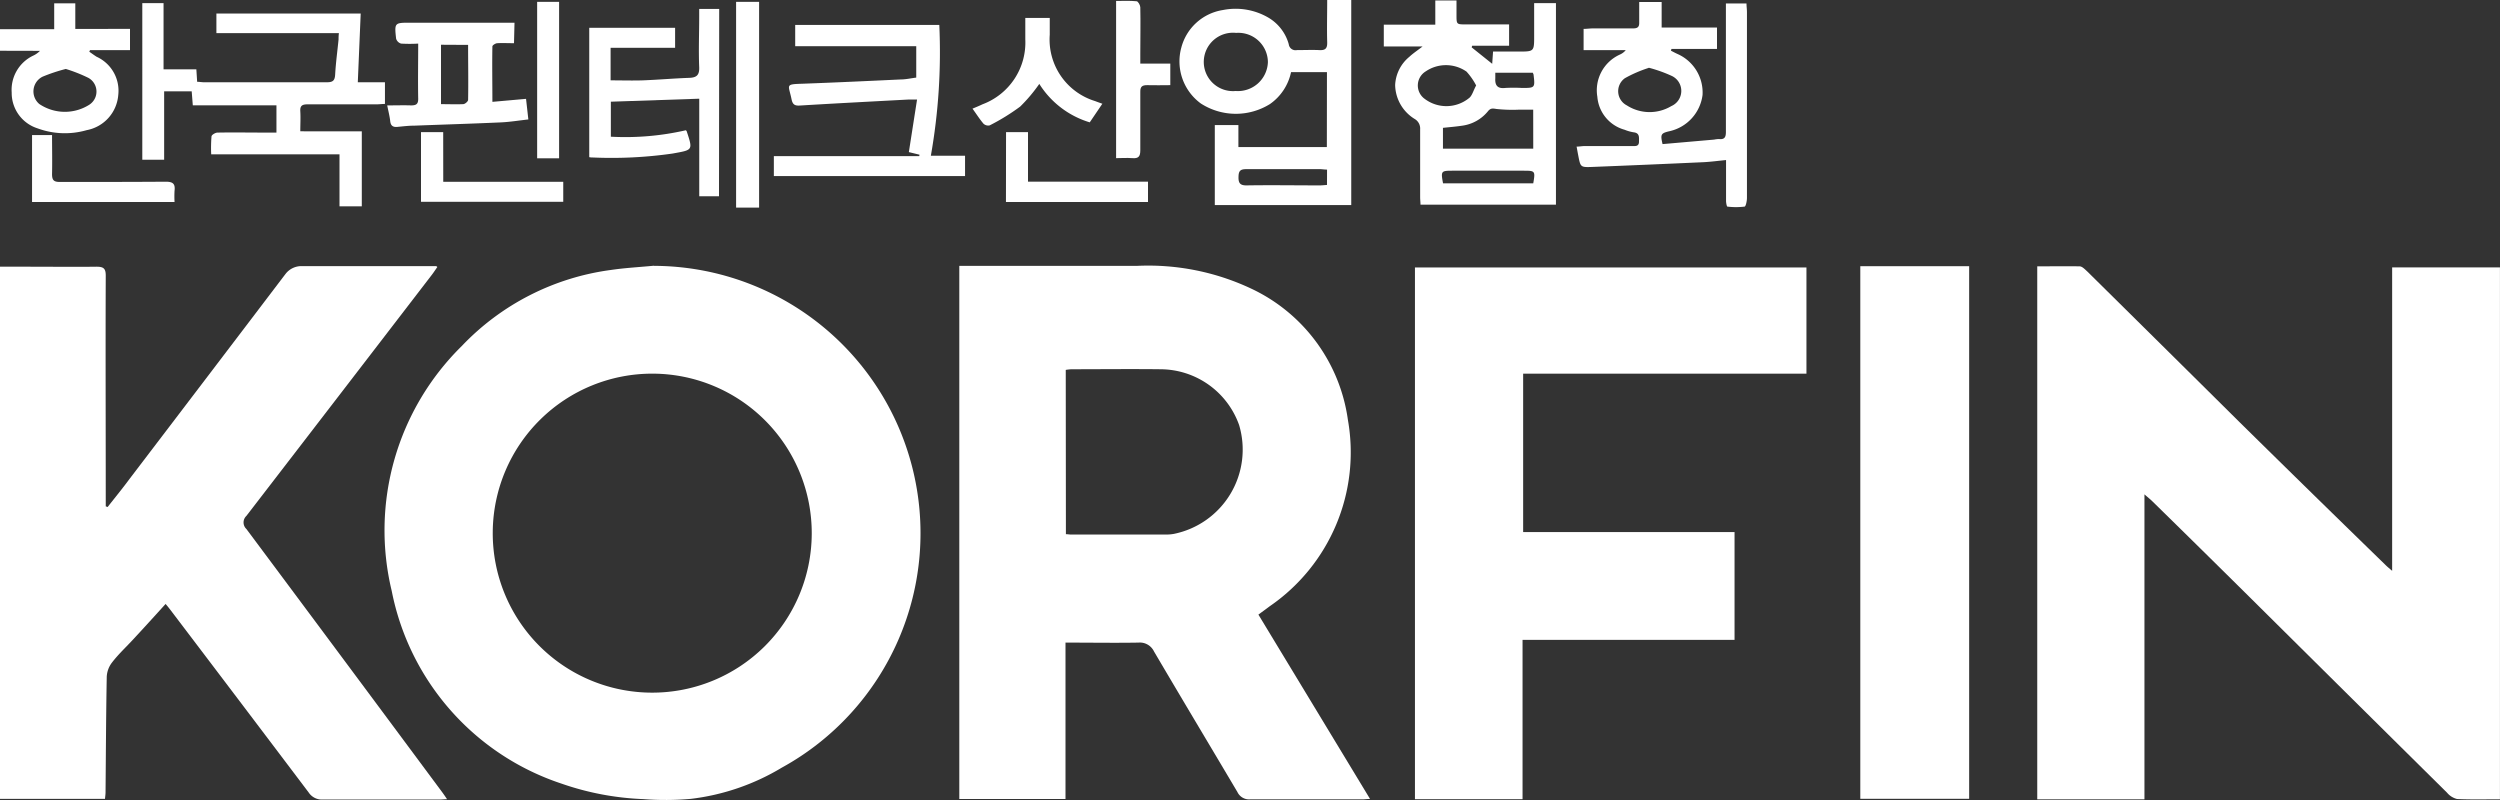 <svg id="그룹_3166" data-name="그룹 3166" xmlns="http://www.w3.org/2000/svg" xmlns:xlink="http://www.w3.org/1999/xlink" width="50" height="16" viewBox="0 0 50 16">
  <rect x="0" y="0" width="50" height="16" fill="#333333" stroke="none"/>
  <defs>
    <clipPath id="clip-path">
      <rect id="사각형_3041" data-name="사각형 3041" width="50" height="16" fill="none"/>
    </clipPath>
  </defs>
  <g id="그룹_3165" data-name="그룹 3165" clip-path="url(#clip-path)">
    <path id="패스_11354" data-name="패스 11354" d="M1411.089,189.815v-6.073h2.156V194.38c-.283,0-.571.008-.858-.006a.378.378,0,0,1-.2-.126q-1.983-1.961-3.962-3.925-.962-.953-1.929-1.9c-.04-.04-.085-.075-.161-.142v6.1h-2.144v-10.66c.281,0,.564-.005.847,0,.052,0,.107.061.151.1q1.531,1.512,3.059,3.027,1.455,1.433,2.92,2.857c.03.029.062.055.125.109" transform="translate(-1363.246 -178.394)" fill="#fff"/>
    <path id="패스_11355" data-name="패스 11355" d="M270.59,183.64a5.348,5.348,0,0,1,2.558,10.036,4.57,4.57,0,0,1-1.818.624,5.739,5.739,0,0,1-.956.005,5.612,5.612,0,0,1-1.627-.308,5.092,5.092,0,0,1-3.4-3.853,5.17,5.17,0,0,1,1.4-4.9,5.03,5.03,0,0,1,2.985-1.522c.286-.042.575-.057.863-.085m-.048,8.539a3.19,3.19,0,1,0-3.18-3.22,3.188,3.188,0,0,0,3.18,3.22" transform="translate(-257.512 -178.323)" fill="#fff"/>
    <path id="패스_11356" data-name="패스 11356" d="M663.286,191.163v3.119h-2.124V183.619h.151q1.7,0,3.409,0a4.83,4.83,0,0,1,2.273.453,3.418,3.418,0,0,1,1.939,2.627,3.734,3.734,0,0,1-1.565,3.729c-.072.055-.146.108-.225.166l2.233,3.687c-.062,0-.106.008-.151.008-.75,0-1.5,0-2.249,0a.258.258,0,0,1-.253-.147c-.555-.937-1.116-1.872-1.668-2.811a.314.314,0,0,0-.313-.177c-.478.008-.956,0-1.458,0m.009-2.168c.045,0,.074.007.1.007h1.9a.865.865,0,0,0,.158-.013,1.72,1.72,0,0,0,1.306-2.178,1.676,1.676,0,0,0-1.57-1.115c-.595-.007-1.189,0-1.784,0a1.012,1.012,0,0,0-.113.013Z" transform="translate(-641.976 -178.302)" fill="#fff"/>
    <path id="패스_11357" data-name="패스 11357" d="M0,183.691H.593c.445,0,.89.006,1.335,0,.144,0,.188.035.187.184-.006,1.481,0,2.962,0,4.443v.166l.038.013c.147-.188.3-.374.439-.563q1.562-2.049,3.12-4.1a.4.4,0,0,1,.341-.154c.89,0,1.779,0,2.669,0,0,0,.007,0,.025.017-.037.052-.072.107-.112.159q-1.852,2.411-3.707,4.819a.179.179,0,0,0,0,.262q1.96,2.628,3.913,5.26c.031.042.061.085.1.144-.058,0-.1.007-.139.007-.783,0-1.567,0-2.35,0a.316.316,0,0,1-.279-.142q-1.378-1.825-2.761-3.646c-.029-.038-.058-.075-.1-.124-.218.24-.428.472-.64.7-.144.157-.3.3-.43.469a.505.505,0,0,0-.107.283c-.014.771-.017,1.543-.024,2.314,0,.042-.007.084-.011.132H0Z" transform="translate(0 -178.357)" fill="#fff"/>
    <path id="패스_11358" data-name="패스 11358" d="M977.33,192.213V195.4h-2.152V184.765h7.83v2.124h-5.666v3.169h4.228v2.155Z" transform="translate(-946.879 -179.416)" fill="#fff"/>
    <rect id="사각형_3038" data-name="사각형 3038" width="2.177" height="10.652" transform="translate(37.206 5.324)" fill="#fff"/>
    <path id="패스_11359" data-name="패스 11359" d="M956.9.369h.432V4.4h-2.709c0-.046-.007-.1-.007-.148,0-.453,0-.907,0-1.36a.221.221,0,0,0-.1-.2.814.814,0,0,1-.4-.683.775.775,0,0,1,.282-.564c.073-.069.159-.125.267-.209h-.776V.8h1.03V.316h.424c0,.1,0,.192,0,.287,0,.192,0,.192.187.192h.865v.427h-.739l-.01.032.411.329.017-.245h.511c.311,0,.311,0,.311-.315V.369M956.877,2.5H956.6a2.967,2.967,0,0,1-.461-.014c-.078-.013-.116-.016-.167.046a.8.8,0,0,1-.517.289c-.126.019-.254.029-.383.043V3.28h1.806Zm-1.141-.484a1.309,1.309,0,0,0-.193-.277.719.719,0,0,0-.813-.006.33.33,0,0,0-.022.552.719.719,0,0,0,.883-.014c.064-.046.087-.149.145-.255m-.658,1.958h1.8c.043-.246.037-.253-.188-.253h-1.432c-.223,0-.23.01-.184.253m1.8-2.212h-.755c0,.046,0,.08,0,.113-.009.146.051.209.2.191a2.9,2.9,0,0,1,.332,0c.262,0,.265,0,.233-.268a.156.156,0,0,0-.015-.033" transform="translate(-926.213 -0.307)" fill="#fff"/>
    <path id="패스_11360" data-name="패스 11360" d="M815.943,1.442h-.718a1.037,1.037,0,0,1-.422.638,1.291,1.291,0,0,1-1.382-.011A1.043,1.043,0,0,1,813.03.952a1.022,1.022,0,0,1,.83-.752,1.3,1.3,0,0,1,.919.156.893.893,0,0,1,.4.527.136.136,0,0,0,.162.118c.15,0,.3-.007.449,0,.118.006.161-.03.158-.154-.008-.279,0-.558,0-.849h.481V4.1H813.7V2.5h.472V2.94h1.769ZM814.127.657a.584.584,0,1,0-.009,1.162.6.6,0,0,0,.644-.578.591.591,0,0,0-.635-.584m1.818,2.734c-.055,0-.1-.009-.14-.009-.493,0-.985,0-1.478,0-.126,0-.151.045-.153.159s.029.168.161.166c.488-.008.975,0,1.463,0,.047,0,.093-.006.146-.009Z" transform="translate(-789.404 0.001)" fill="#fff"/>
    <path id="패스_11361" data-name="패스 11361" d="M102.459,4.741v1.5h-.446V5.2H99.447a2.868,2.868,0,0,1,.006-.356c0-.032.076-.077.118-.078.334-.006.667,0,1,0h.181V4.22H99.079l-.022-.279h-.551V5.309h-.437V2.177h.425V3.5h.656l.016.25c.048,0,.09.009.132.009.822,0,1.644,0,2.466,0,.12,0,.155-.037.162-.154.013-.235.045-.469.068-.7,0-.037,0-.074.007-.129H99.551V2.384h2.886l-.058,1.375h.543v.434c-.059,0-.116.008-.172.008-.459,0-.919,0-1.378,0-.106,0-.15.029-.143.139.008.129,0,.259,0,.4Z" transform="translate(-95.223 -2.114)" fill="#fff"/>
    <path id="패스_11362" data-name="패스 11362" d="M1088.211,1.371v.511h1.107V2.31h-.911l-.01.035c.044.022.087.046.132.066a.843.843,0,0,1,.5.819.853.853,0,0,1-.656.724c-.178.041-.19.062-.144.259l1.032-.09a.529.529,0,0,1,.1-.011c.115.013.136-.048.135-.147,0-.405,0-.81,0-1.216V1.4h.412c0,.06.009.116.009.172q0,1.86,0,3.719c0,.06-.023.169-.047.172a1.413,1.413,0,0,1-.344,0c-.013,0-.027-.076-.027-.117,0-.264,0-.529,0-.814-.163.016-.309.036-.455.043q-1.114.051-2.228.095c-.228.009-.228,0-.271-.219-.011-.056-.021-.112-.035-.188.063,0,.113-.011.164-.011h.943c.066,0,.143.014.141-.093,0-.082.015-.168-.108-.182a.8.8,0,0,1-.18-.051.745.745,0,0,1-.545-.659.784.784,0,0,1,.449-.844.318.318,0,0,0,.119-.089h-.843V1.909c.061,0,.126-.01.192-.01.266,0,.532,0,.8,0,.087,0,.123-.029.12-.117,0-.134,0-.268,0-.411Zm-.259,1.318a2.548,2.548,0,0,0-.476.206.319.319,0,0,0,.039.544.843.843,0,0,0,.889.014.331.331,0,0,0,.017-.6,2.792,2.792,0,0,0-.469-.168" transform="translate(-1054.978 -1.331)" fill="#fff"/>
    <path id="패스_11363" data-name="패스 11363" d="M533.3,19.857h2.908l.005-.029L536,19.776l.164-1.051c-.068,0-.123,0-.178,0-.723.039-1.446.076-2.169.12-.1.006-.142-.023-.163-.125-.061-.3-.139-.3.233-.312.651-.024,1.3-.054,1.953-.085.1,0,.2-.024.308-.037v-.628h-2.421v-.425h2.882a11.891,11.891,0,0,1-.169,2.616h.684v.406H533.3Z" transform="translate(-517.823 -16.734)" fill="#fff"/>
    <path id="패스_11364" data-name="패스 11364" d="M408.76,9.912h-.395V7.961l-1.768.06v.7a5.4,5.4,0,0,0,1.5-.129c.01.011.015.014.016.018.128.388.126.374-.282.448a8.561,8.561,0,0,1-1.589.079c-.023,0-.046,0-.077-.007V6.543h1.717v.4h-1.29v.651c.217,0,.433.007.648,0,.308-.012.616-.039.924-.05.149-.005.206-.055.2-.214-.014-.332,0-.666,0-1V6.166h.4Z" transform="translate(-394.38 -5.987)" fill="#fff"/>
    <path id="패스_11365" data-name="패스 11365" d="M0,3.248V2.817H1.084V2.3h.422v.511H2.6v.425H1.8l-.014.032c.048.032.095.068.146.1a.747.747,0,0,1,.433.768.777.777,0,0,1-.631.7A1.576,1.576,0,0,1,.751,4.8a.742.742,0,0,1-.517-.714.757.757,0,0,1,.421-.736.476.476,0,0,0,.145-.1Zm1.317.364a3.426,3.426,0,0,0-.466.155.329.329,0,0,0-.065.546.913.913,0,0,0,.993.019.313.313,0,0,0-.012-.542,3.056,3.056,0,0,0-.451-.178" transform="translate(0 -2.233)" fill="#fff"/>
    <path id="패스_11366" data-name="패스 11366" d="M269.142,15.995c-.121,0-.227-.006-.332,0-.037,0-.1.041-.1.064-.007.364,0,.729,0,1.109l.673-.06.046.412c-.192.021-.372.051-.553.059-.574.026-1.147.043-1.721.065-.116,0-.231.014-.346.025-.089.008-.133-.024-.143-.117s-.037-.2-.06-.313c.17,0,.324-.005.477,0,.1,0,.145-.023.143-.136-.007-.36,0-.721,0-1.1a2.912,2.912,0,0,1-.342,0,.146.146,0,0,1-.1-.1c-.035-.318-.031-.318.287-.318h2.081Zm-1.46.031v1.188c.154,0,.3.006.442,0,.038,0,.1-.055.1-.085.007-.364,0-.728,0-1.1Z" transform="translate(-258.862 -15.131)" fill="#fff"/>
    <rect id="사각형_3039" data-name="사각형 3039" width="0.46" height="4.115" transform="translate(14.722 0.037)" fill="#fff"/>
    <path id="패스_11367" data-name="패스 11367" d="M672.858,14.1l-.254.375a1.806,1.806,0,0,1-1.009-.769,3.109,3.109,0,0,1-.383.454,4.26,4.26,0,0,1-.61.376.137.137,0,0,1-.124-.035c-.077-.091-.142-.194-.219-.3.074-.031.14-.058.2-.087a1.319,1.319,0,0,0,.856-1.3c0-.139,0-.279,0-.428h.489v.337a1.287,1.287,0,0,0,.908,1.327c.04.016.081.03.142.052" transform="translate(-650.809 -12.028)" fill="#fff"/>
    <path id="패스_11368" data-name="패스 11368" d="M769.227,3.7V.563c.142,0,.277-.007.409.006.03,0,.074.078.075.12.007.313,0,.627,0,.94v.187h.6v.431c-.16,0-.313.005-.466,0-.1,0-.135.033-.134.133,0,.391,0,.781,0,1.172,0,.12-.036.164-.156.155s-.219,0-.334,0" transform="translate(-746.905 -0.544)" fill="#fff"/>
    <path id="패스_11369" data-name="패스 11369" d="M290.645,92.262h2.4v.4H290.2V91.268h.444Z" transform="translate(-281.78 -88.626)" fill="#fff"/>
    <path id="패스_11370" data-name="패스 11370" d="M693.362,91.231h.439v.991h2.4v.407h-2.841Z" transform="translate(-673.241 -88.589)" fill="#fff"/>
    <path id="패스_11371" data-name="패스 11371" d="M24.914,94.626H22.072V93.287h.4c0,.264.006.523,0,.782,0,.122.037.156.156.156.706,0,1.412,0,2.118-.005.142,0,.193.041.176.18a1.959,1.959,0,0,0,0,.227" transform="translate(-21.431 -90.586)" fill="#fff"/>
    <rect id="사각형_3040" data-name="사각형 3040" width="0.439" height="3.129" transform="translate(10.743 0.037)" fill="#fff"/>
  </g>
</svg>
